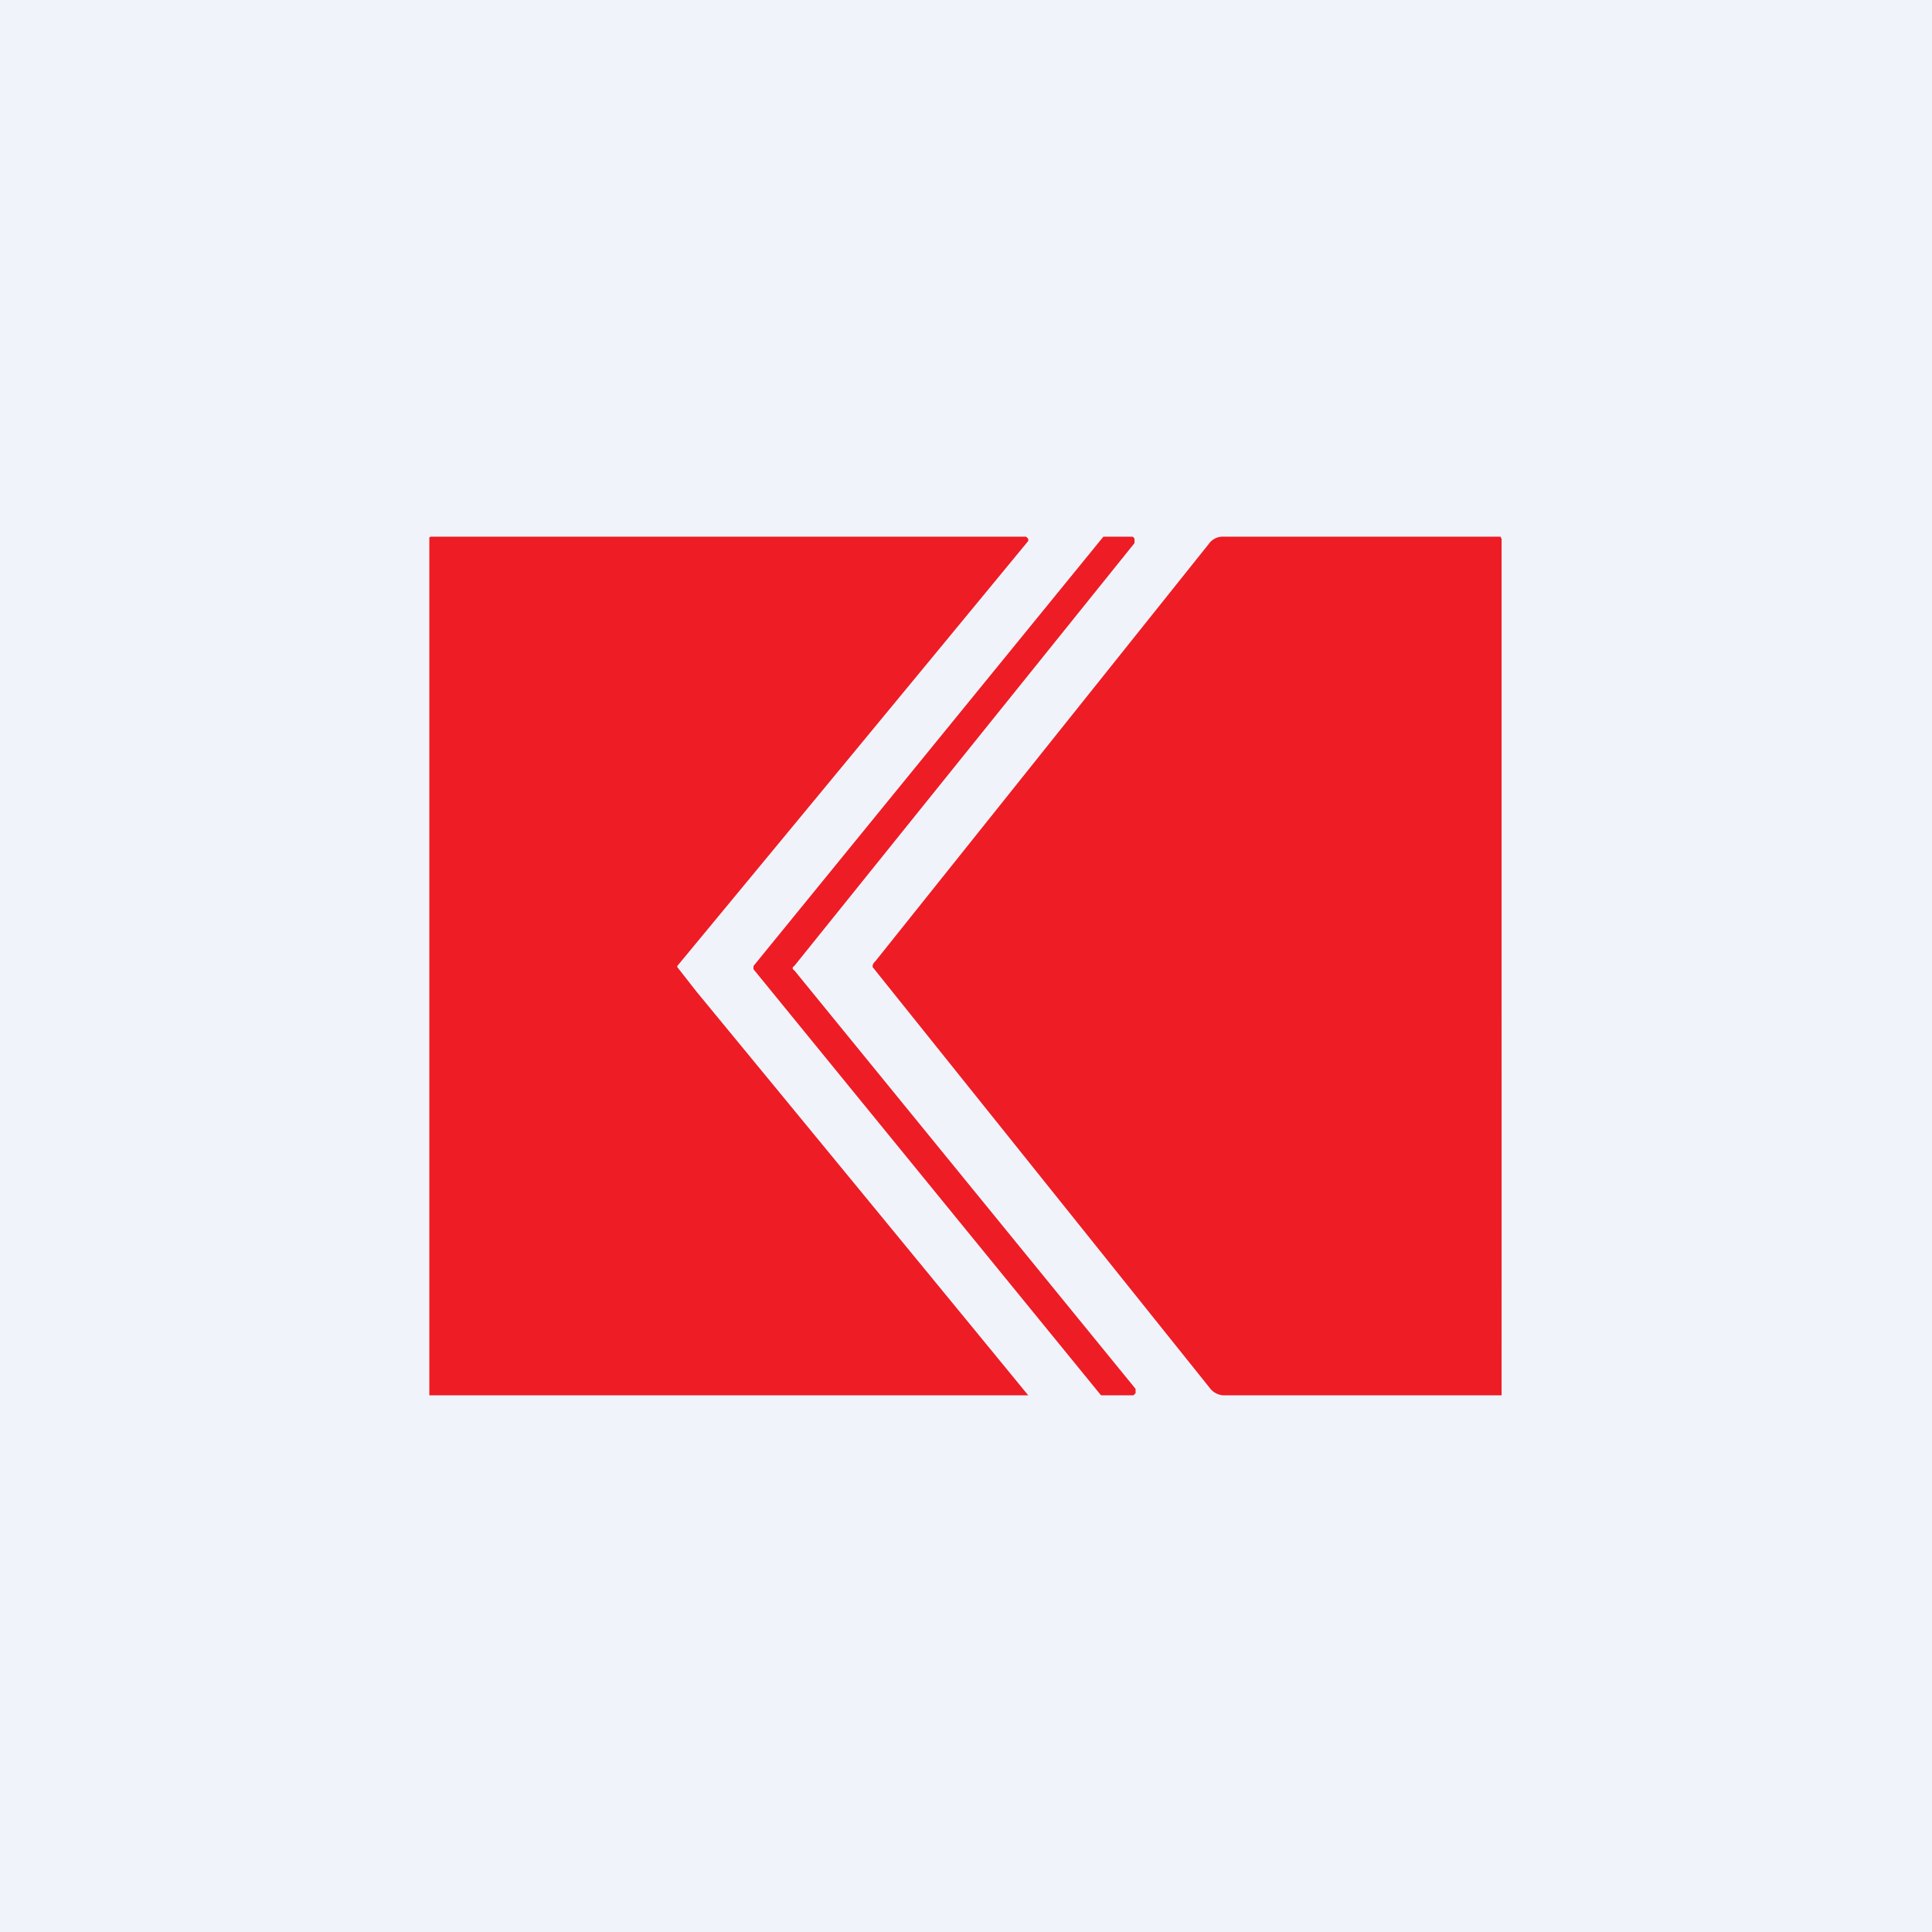 <!-- by TradingView --><svg width="18" height="18" viewBox="0 0 18 18" xmlns="http://www.w3.org/2000/svg"><path fill="#F0F3FA" d="M0 0h18v18H0z"/><path d="m13.98 5 .01.02V9a15506.9 15506.9 0 0 1 0 4H11.4a.17.17 0 0 1-.13-.07 12647.79 12647.79 0 0 0-3.14-3.92c0-.02 0-.03.03-.06l3.1-3.88a.16.16 0 0 1 .14-.07h2.57ZM9.56 5l.02.02v.02A2479.35 2479.35 0 0 1 6.31 9v.01l.18.23A2362.1 2362.1 0 0 1 9.58 13H4V5.01C4 5.01 4 5 4.02 5h5.54Zm.98 0c.01 0 .02 0 .03.02v.04L7.4 9c-.02.01-.02.03 0 .04l3.18 3.9v.04l-.02.02h-.3l-.01-.01-3.23-3.96V9L10.28 5 10.3 5h.24Z" fill="#EE1C25"/></svg>